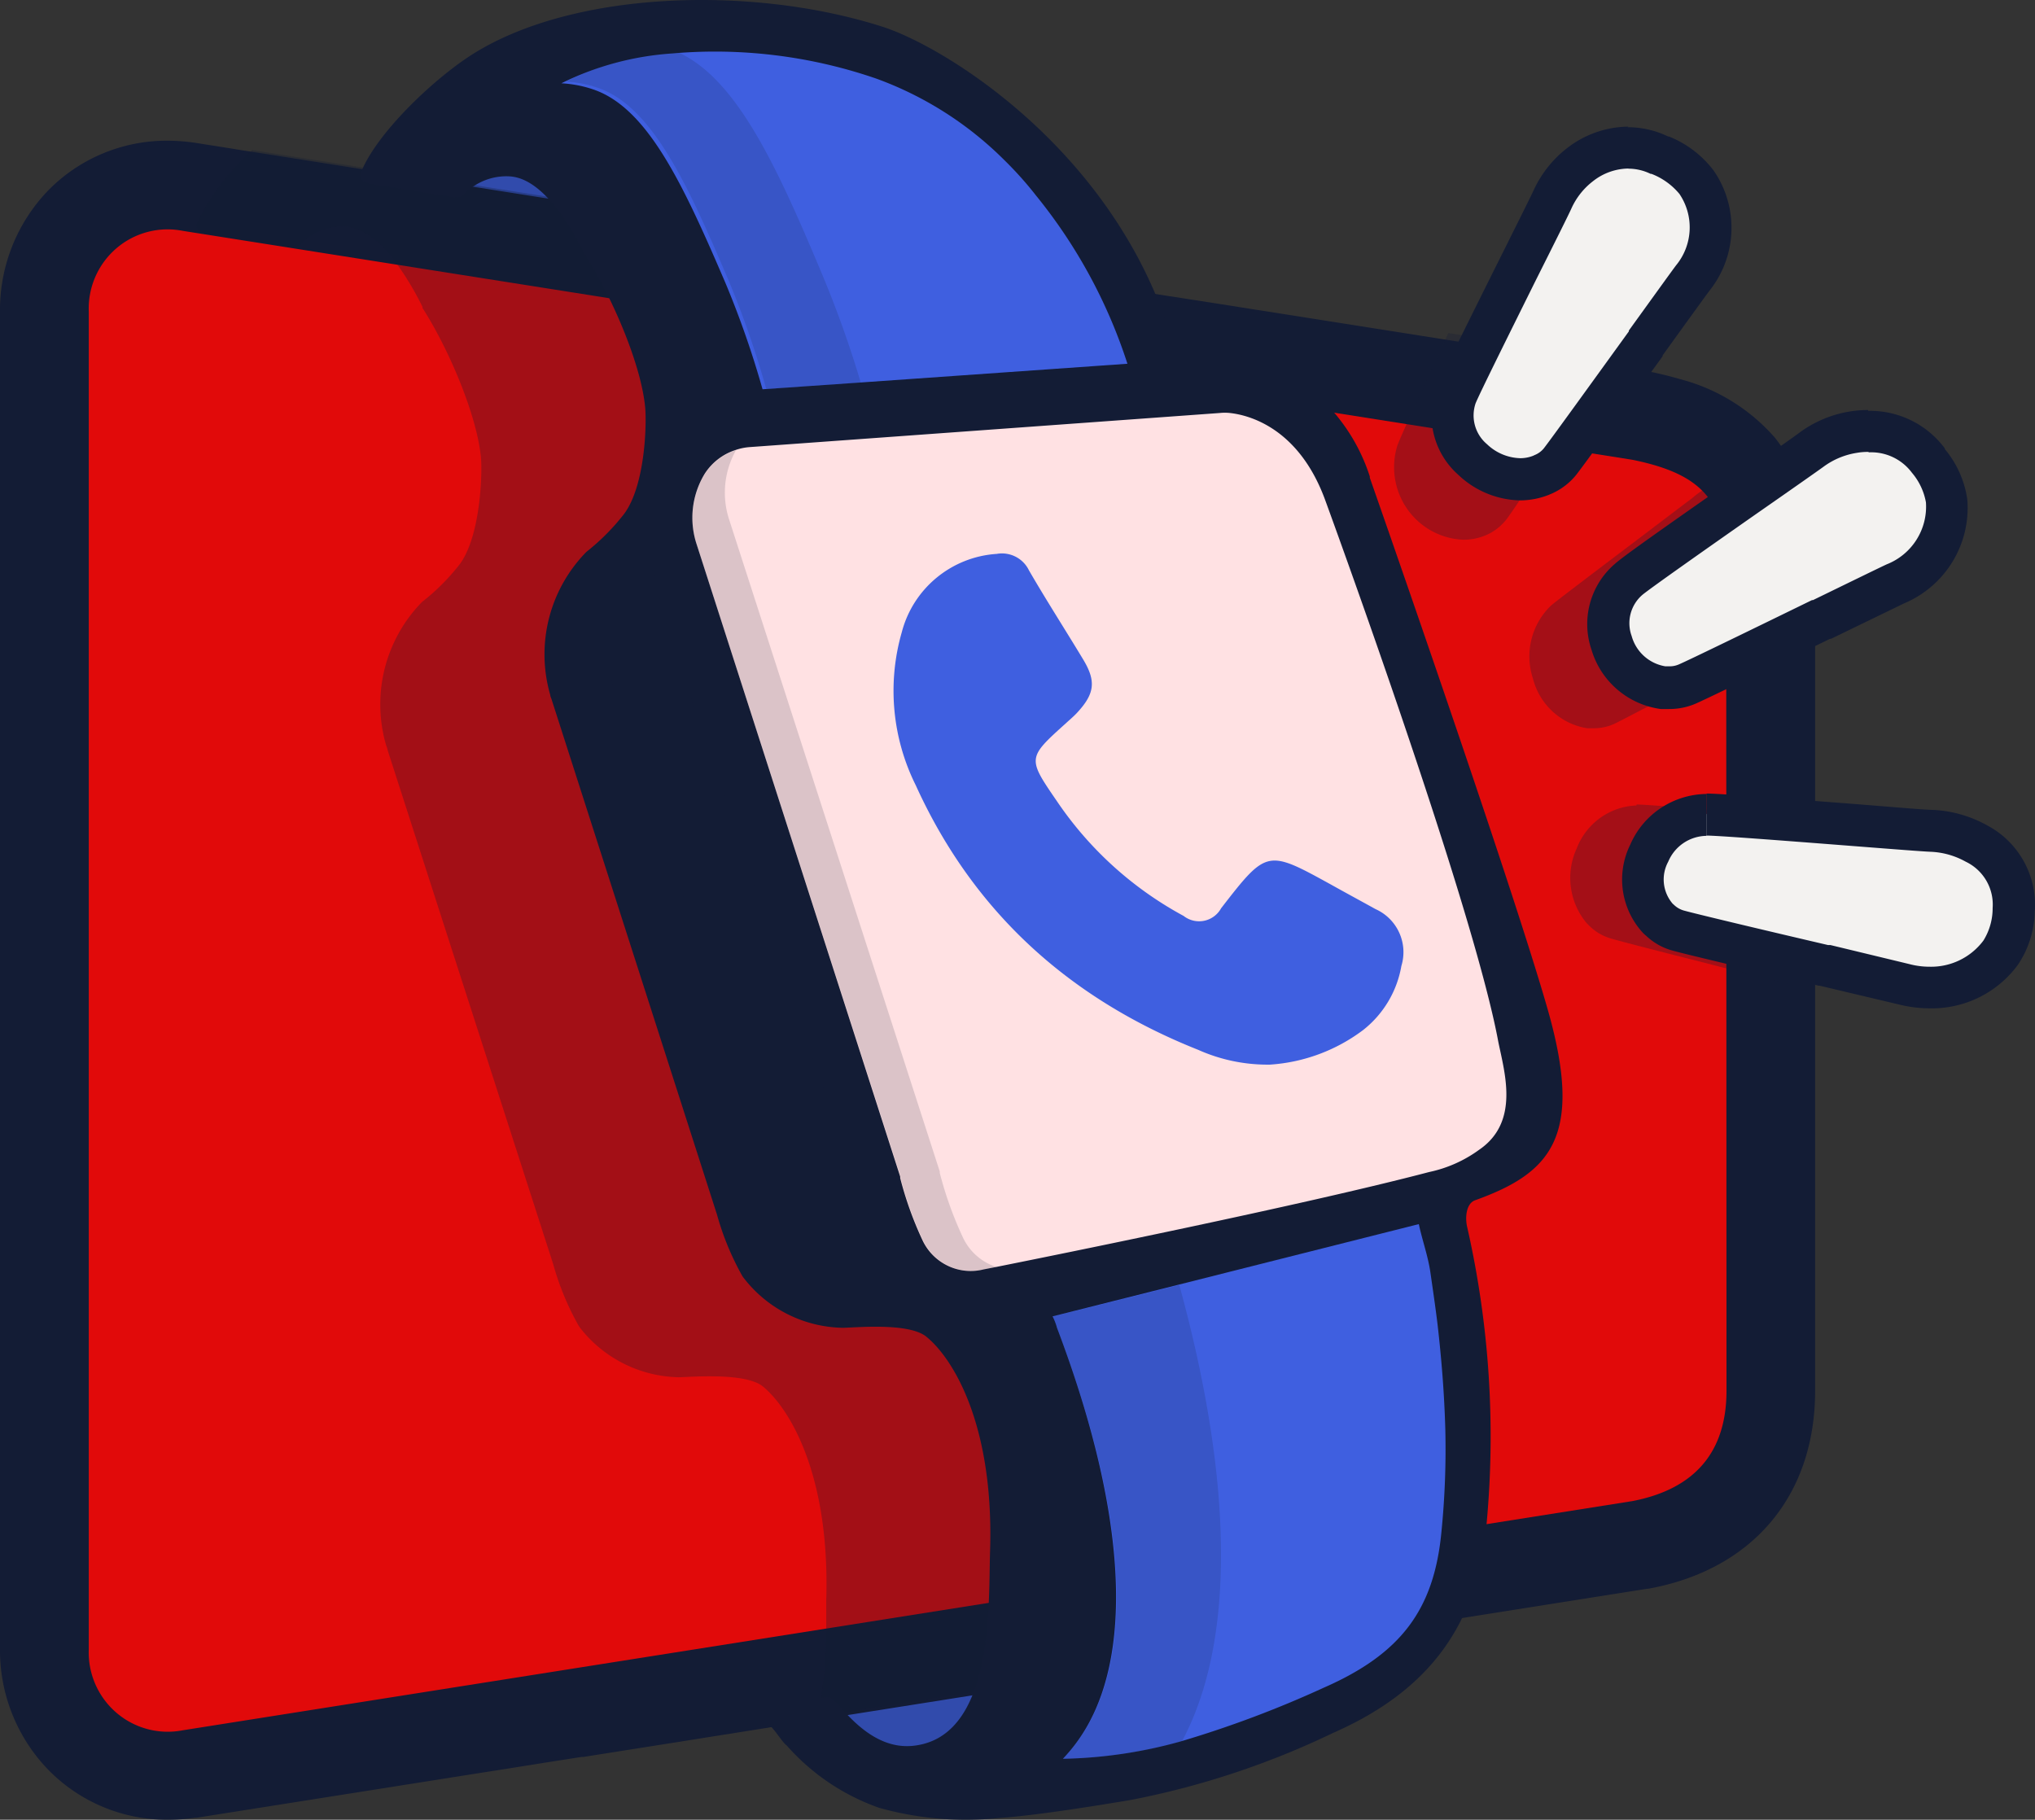 <svg width="454" height="406" xmlns="http://www.w3.org/2000/svg"><rect width="100%" height="100%" fill="#333333" stroke="none"/><g fill="none"><path d="M185.775 379.396l37.572-4.788s-8.548 19.15-8.798 18.831c-.25-.319-26.113 0-26.113 0l-2.661-14.043z" fill="#3F5FE0"/><path d="M185.775 379.396l37.572-4.788s-8.548 19.15-8.798 18.831c-.25-.319-26.113 0-26.113 0l-2.661-14.043z" fill="#131C35" opacity=".3"/><path d="M94.975 36.18l37.572-4.788s-8.548 19.15-8.798 18.83c-.25-.318-26.113 0-26.113 0L94.975 36.18z" fill="#3F5FE0"/><path d="M94.975 36.18l37.572-4.788s-8.548 19.15-8.798 18.83c-.25-.318-26.113 0-26.113 0L94.975 36.18z" fill="#131C35" opacity=".3"/><path d="M404.947 127.256v183.035c0 23.364-13.887 39.91-37.178 44.163h-.25l-42.689 6.756-32.694 5.16-34.594 5.474-13.95 2.19-61.528 9.727-29.145 4.629-4.733.75-18.028 2.847h-.405l-7.785 1.22-11.583 1.845-2.647.406-13.233 2.096-50.692 8.007h-.28c-1.98.286-3.978.432-5.979.439a37.07 37.07 0 01-26.747-11.105A38.355 38.355 0 010 367.778V69.55a38.387 38.387 0 0110.776-27.086 37.003 37.003 0 0126.218-11.072h.53c2.084.017 4.165.184 6.227.5l8.127 1.283 1.65.281 2.46.375 2.21.344 136.103 21.52 16.098 2.533 60.78 9.445 45.368 7.163 23.416 3.69 13.794 2.19 13.95 2.22h.404a77.56 77.56 0 016.601 1.627 42.162 42.162 0 0121.299 13.136 41.46 41.46 0 018.75 23.74 80.43 80.43 0 01.186 5.817z" fill="#131C35"/><path d="M385.175 310.29c0 13.481-6.882 21.895-20.987 24.616L40.761 386.044a17.568 17.568 0 01-14.827-3.951 17.739 17.739 0 01-6.128-14.127V69.55a17.708 17.708 0 016.128-14.12 17.536 17.536 0 0114.827-3.927l323.396 51.076c16.223 3.284 20.955 9.696 20.955 24.677l.063 183.035z" fill="#E10A0A"/><g fill="#131C35" opacity=".3"><path d="M354.96 158.792h-.589c-4.35-.765-7.823-4.078-8.817-8.412a11.66 11.66 0 013.105-12.196c1.335-1.22 9.313-7.193 20.21-15.637 4.036-3.127 10.742-8.162 10.742-8.162l.9-.688a15.967 15.967 0 017.265-3.377c.84-.16 1.692-.245 2.546-.25.739-.001 1.476.061 2.204.187v30.023l-17.634 9.382c-7.7 4.065-15.026 7.912-16.423 8.537a6.85 6.85 0 01-3.105.657l-.403-.063z"/><path d="M388.552 114.198v23.83l-8.32 4.346h-.186l-1.987 1.032-5.06 2.658c-4.782 2.502-14.747 7.756-16.206 8.413a3.086 3.086 0 01-1.429.312h-.558a7.386 7.386 0 01-5.527-5.66 7.796 7.796 0 011.863-8.193c1.242-1.126 9.749-7.568 19.932-15.261l10.307-7.819 1.428-1.094a12.38 12.38 0 015.526-2.627h.217m1.646-7.943a16.37 16.37 0 00-3.105.313 20.144 20.144 0 00-9.003 4.159c-.248.219-.714.594-1.397 1.094l-10.152 7.693c-13.474 10.195-19.155 14.51-20.49 15.637-4.371 4.168-5.956 10.505-4.067 16.261 1.465 5.815 6.226 10.193 12.108 11.133h1.366a11.107 11.107 0 004.656-.97c1.366-.656 7.482-3.846 16.579-8.63l7.016-3.69h.186l12.419-6.568v-29.771c0-1.72 0-3.628-.187-5.66a16.38 16.38 0 00-5.93-1.095v.094zm-63.799 10.476a12.21 12.21 0 01-9.382-5.242 12.396 12.396 0 01-1.67-10.676c.31-.907 1.645-3.846 2.607-5.973 1.335-3.127 3.105-7.13 5.806-12.696l1.552-3.378 28.159 4.472-8.755 13.103c-5.092 7.6-10.587 15.793-11.611 17.169a7.586 7.586 0 01-2.794 2.283l-.497.219a8.577 8.577 0 01-3.415.72z"/><path d="M327.61 83.019l17.571 2.783 1.677.282-1.894 2.783-3.446 5.128c-3.384 5.067-10.431 15.637-11.487 17.013-.36.491-.842.88-1.397 1.126h-.248a4.386 4.386 0 01-1.894.406 7.987 7.987 0 01-5.371-2.533 7.857 7.857 0 01-2.018-8.162c0-.313.59-1.501 2.484-5.692 1.335-2.97 3.104-7.099 5.774-12.509l.342-.719m-4.564-8.631l-.528 1.094-2.266 4.973c-2.577 5.566-4.47 9.694-5.837 12.696-1.583 3.503-2.421 5.442-2.732 6.255a16.298 16.298 0 002.161 14.23 16.052 16.052 0 0012.555 6.879c1.682.005 3.35-.325 4.905-.97l.683-.312a11.63 11.63 0 004.16-3.472c.963-1.282 5.31-7.755 11.705-17.293l3.446-5.16v-.157l4.594-6.848 3.602-5.38.465-.656-13.753-2.189-23.315-3.69h.155zm57.621 136.692c-9.159-2.345-19.062-4.879-20.708-5.379a7.348 7.348 0 01-3.104-1.876l-.404-.438a11.891 11.891 0 01-1.459-12.51c1.514-4.151 5.36-6.977 9.748-7.16 1.553 0 6.706.406 14.623 1.063l16.144 1.345v28.77l-14.84-3.815z"/><path d="M365.05 179.713v7.819c1.615 0 10.122.688 14.189 1.032l10.462.875 2.142.188v20.14l-5.216-1.345-1.862-.47-2.856-.719c-6.582-1.688-18.876-4.816-20.522-5.316a3.66 3.66 0 01-1.49-.97l-.217-.25a8.18 8.18 0 01-.838-8.475 7.055 7.055 0 016.209-4.753v-7.756m0 0c-5.928.235-11.15 3.996-13.288 9.57a15.727 15.727 0 002.204 16.668l.56.563a11.286 11.286 0 004.563 2.783c1.583.5 9.314 2.502 20.925 5.442l4.719 1.22h.186l13.908 3.564.9.22v-37.528l-9.313-.782-10.431-.875c-9.004-.72-13.35-1.063-14.84-1.063l-.093.218z"/></g><path d="M372.05 153.55h-.75a13.773 13.773 0 01-11.474-9.94 12.842 12.842 0 013.783-14.179c1.688-1.464 11.755-8.507 25.76-18.322 7.316-5.11 13.475-9.348 14.85-10.439a21.92 21.92 0 019.38-4.082 20.48 20.48 0 013.345-.28 16.15 16.15 0 0113.318 6.45 17.005 17.005 0 013.881 15.713 17.067 17.067 0 01-11.04 11.864l-16.382 7.977c-16.413 7.977-28.137 13.648-30.107 14.521a10.165 10.165 0 01-4.064.81l-.5-.093z" fill="#F3F2F0"/><path d="M417.006 100.92a11.331 11.331 0 019.536 4.549 14.002 14.002 0 013.126 6.606c.422 6.021-3.12 11.62-8.754 13.835-1.688.78-8.503 4.113-16.444 7.977h-.219c-12.255 5.983-27.543 13.43-29.669 14.334a5.048 5.048 0 01-2.22.436h-.844a9.368 9.368 0 01-7.503-6.761 8.333 8.333 0 012.376-9.162c1.657-1.402 14.819-10.657 25.417-18.073 8.41-5.858 13.6-9.504 14.975-10.501a16.88 16.88 0 017.41-3.116 14.26 14.26 0 012.563-.218m0-9.348a25.816 25.816 0 00-15.631 5.297c-1.345.997-8.004 5.671-14.725 10.345-17.195 12.028-24.417 17.139-26.136 18.697a17.693 17.693 0 00-5.19 19.195c2.105 7.034 8.146 12.19 15.444 13.18h1.75a14.924 14.924 0 005.91-1.152c2.188-.935 13.662-6.513 30.106-14.521h.219l16.32-7.915c9.228-3.897 14.902-13.26 14.068-23.215a22.463 22.463 0 00-5.002-11.186v-.156a20.783 20.783 0 00-17.101-8.382l-.032-.187z" fill="#131C35"/><path d="M339.098 106.996a15.657 15.657 0 01-10.598-4.456 12.873 12.873 0 01-3.751-14.178c.781-1.995 5.908-12.465 13.63-27.858 3.69-7.416 7.19-14.428 7.91-15.986a20.983 20.983 0 016.253-7.82 17.89 17.89 0 0110.754-3.74c2.44-.015 4.849.54 7.034 1.62a19.69 19.69 0 018.285 6.232 17.808 17.808 0 01-.813 21.408l-10.567 14.334c-8.816 12.246-17.851 24.71-19.29 26.549a9.876 9.876 0 01-3.626 2.742l-.687.311a12.542 12.542 0 01-4.534.842z" fill="#F3F2F0"/><path d="M363.234 37.632c1.734-.004 3.445.39 5.002 1.153h.187a15.165 15.165 0 016.253 4.487 13.302 13.302 0 01-.75 15.923c-1.126 1.496-5.471 7.541-10.536 14.552v.187c-7.847 10.844-17.601 24.368-19.008 26.144a5.064 5.064 0 01-1.97 1.433l-.406.187a7.808 7.808 0 01-2.845.53 11.148 11.148 0 01-7.41-3.116 8.396 8.396 0 01-2.563-9.099c.782-1.994 7.816-16.141 13.443-27.484 4.377-8.725 7.285-14.552 7.972-16.079a15.87 15.87 0 014.815-6.045 12.97 12.97 0 017.91-2.804m0-9.348a22.62 22.62 0 00-13.6 4.705 25.254 25.254 0 00-7.628 9.597c-.688 1.496-4.252 8.632-7.847 15.83-9.192 18.447-13.037 26.237-13.819 28.263a17.66 17.66 0 004.909 19.288 20.575 20.575 0 0013.818 5.703 17.551 17.551 0 006.253-1.185l.875-.373a14.594 14.594 0 005.315-4.083c1.438-1.807 8.785-11.965 19.32-26.517v-.187c4.909-6.824 9.38-12.994 10.442-14.428a22.47 22.47 0 00.907-26.86 23.533 23.533 0 00-9.91-7.541h-.188a20.847 20.847 0 00-9.066-2.088l.218-.124z" fill="#131C35"/><path d="M430.48 220.202a23.427 23.427 0 01-5.658-.685l-15.631-3.77-2.032-.468c-17.29-4.082-30.513-7.198-32.702-7.853a9.387 9.387 0 01-4.002-2.274l-.5-.468a12.837 12.837 0 01-1.907-14.52 14.069 14.069 0 0112.724-8.539c2.408 0 12.224.717 32.014 2.275 9.004.686 16.6 1.278 18.32 1.371 3.49.14 6.897 1.1 9.942 2.805a15.321 15.321 0 018.316 14.894 17.876 17.876 0 01-2.908 9.505 19.218 19.218 0 01-15.975 7.727z" fill="#F3F2F0"/><path d="M380.71 177.076v9.348c2.345 0 15.1.966 31.544 2.244 10.036.779 16.726 1.308 18.477 1.37a17.52 17.52 0 017.816 2.213 10.59 10.59 0 016.002 10.346v.218a13.616 13.616 0 01-2.063 7.042 14.555 14.555 0 01-12.005 5.827c-1.53 0-3.055-.198-4.533-.592l-17.57-4.238h-.532c-13.38-3.116-30.012-7.073-32.263-7.728a5.225 5.225 0 01-2.126-1.246l-.313-.28a8.298 8.298 0 01-.97-9.349 9.379 9.379 0 018.505-5.765v-9.348m0 0c-7.403.102-14.053 4.533-16.976 11.312a17.561 17.561 0 002.813 19.662c.224.235.464.454.72.654a13.736 13.736 0 005.846 3.303c2.25.655 14.756 3.615 32.67 7.853h.219l17.757 4.207a28.52 28.52 0 006.815.84 23.787 23.787 0 0019.602-9.659 22.012 22.012 0 003.783-11.592v-.187c.68-8.017-3.518-15.662-10.66-19.413a27.454 27.454 0 00-12.068-3.427c-1.688 0-9.91-.717-18.195-1.371-20.76-1.59-29.794-2.275-32.264-2.275l-.062.093z" fill="#131C35"/><path d="M290.852 285.136a208.97 208.97 0 015.045 59.868c0 2.186-.311 4.372-.498 6.527a64.798 64.798 0 01-2.865 14.085l-34.604 5.465-13.954 2.186-61.545 9.712a102.325 102.325 0 001.9-20.393v-5.403c.903-28.513-8.41-43.222-14.203-47.906-3.987-3.123-16.165-2.03-18.688-2a28.629 28.629 0 01-22.02-11.023l-.374-.562a61.271 61.271 0 01-5.638-13.68l-36.97-114.77c0-.343-.219-.686-.312-1.03a32.634 32.634 0 018.035-31.917 47.874 47.874 0 008.441-8.463c4.579-6.246 5.015-19.956 4.703-23.641-.84-9.37-7.101-24.204-13.05-33.479v-.25a66.744 66.744 0 00-5.856-9.775c-5.886-7.932-10.153-8.057-12.022-8.15a13.22 13.22 0 00-9.344 3.997c-.34.297-.746.511-1.184.624-.37.08-.751.08-1.121 0l-17.785-2.842a10.163 10.163 0 01-1.868-.5c-.966-.405-1.527-1.061-1.09-2.186a53.076 53.076 0 0112.271-16.145l2.212.343 136.141 21.486 16.103 2.53a102.773 102.773 0 0111.742 21.86 111.37 111.37 0 012.025 5.685 3.119 3.119 0 001.93 1.967l8.66 2.499a3.8 3.8 0 00.622 0 33.41 33.41 0 0112.459 3.123 41.442 41.442 0 0120.93 24.39v.281s31.427 89.443 39.712 118.518c8.036 28.107.716 36.32-16.103 42.41-2.149 1.094-2.43 4.217-1.837 6.559z" fill="#131C35" opacity=".3"/><path d="M222.777 405.623c8.722-.594 22.707-2.906 29.467-4.03a184.91 184.91 0 0045.103-14.935c21.368-9.373 32.238-24.057 34.263-46.24 2.11-22.226.68-44.647-4.236-66.422-.592-2.281-.312-5.593 1.838-6.249 16.851-6.092 24.14-14.216 16.103-42.428-8.285-29.088-39.714-118.724-39.714-118.724v-.281a41.455 41.455 0 00-20.932-24.401 33.123 33.123 0 00-12.46-3.125 2.16 2.16 0 01-.622 0l-8.628-2.5a3.12 3.12 0 01-1.963-1.967c-13.113-41.179-50.367-64.018-64.228-68.392-29.342-9.373-70.084-8.03-92.417 6.874-8.255 5.499-20.372 17.027-23.83 25.682-.715 1.78 1.122 2.374 2.929 2.687l17.817 2.843a2.767 2.767 0 002.274-.688 13.094 13.094 0 019.344-3.999c2.461 0 9.033.281 17.88 17.934l.155.25c5.95 9.373 12.18 24.12 13.02 33.461.343 3.718 0 17.371-4.703 23.682a49.135 49.135 0 01-8.41 8.467 32.624 32.624 0 00-8.068 31.93c0 .345.218.688.312 1.032l36.88 114.881a61.31 61.31 0 005.638 13.685c.117.2.252.388.404.562a28.503 28.503 0 0021.991 11.029c2.586 0 14.765-1.25 18.69 2 5.793 4.686 15.138 19.401 14.203 47.926-.374 11.654.997 41.398-17.132 43.335-9.344 1-15.574-8.249-17.723-10.154a2.642 2.642 0 00-2.274-.625l-12.46 1.593c-2.553.5-3.114 2.093-.84 3.562 2.274 1.468 3.862 4.686 5.015 5.499a49.145 49.145 0 0020.682 13.965 71.433 71.433 0 0026.632 2.281z" fill="#131C35"/><path d="M251.526 81.156l-60.244 4.232-21.161 1.463a208.746 208.746 0 00-8.26-23.68c-9.35-21.78-17.328-39.174-29.607-43.25a26.342 26.342 0 00-7.013-1.338 65.531 65.531 0 0124.746-6.66 110.339 110.339 0 0145.565 5.633A78.274 78.274 0 01224.1 35.758a79.326 79.326 0 017.013 7.842 116.035 116.035 0 0120.413 37.556z" fill="#3F5FE0"/><path d="M192.037 85.38l-21.07 1.47a211.306 211.306 0 00-8.222-23.81c-9.309-21.9-17.253-39.39-29.478-43.489a25.998 25.998 0 00-6.982-1.345 64.744 64.744 0 0124.638-6.696c13.311 5.757 22.34 25.437 32.643 50.06a238.614 238.614 0 018.47 23.81z" fill="#131C35" opacity=".15"/><path d="M321.575 341.8c-1.65 17.406-9.12 27.232-26.27 34.75a239.707 239.707 0 01-31.904 11.979 104.18 104.18 0 01-26.27 3.868 37.115 37.115 0 005.26-7.019c10.49-18.062 8.59-49.1-6.567-89.092a13.182 13.182 0 00-.996-2.59l28.013-7.05 53.691-13.538c.778 3.65 2.055 7.113 2.584 10.794.529 3.68 1.12 7.674 1.587 11.51.903 7.862 1.525 15.598 1.743 23.615a185.174 185.174 0 01-.871 22.772z" fill="#3F5FE0"/><path d="M263.669 388.531a106.134 106.134 0 01-26.517 3.866 37.125 37.125 0 005.31-7.015c10.588-18.05 8.671-49.07-6.629-89.037a13.095 13.095 0 00-1.005-2.588l28.275-7.046c12.348 45.05 12.253 80.122.566 101.82z" fill="#131C35" opacity=".15"/><path d="M330.049 256.482a29.06 29.06 0 01-11.222 5.009c-27.978 7.356-83.684 18.594-96.647 21.192l-2.736.532c-5.407 1.357-11.025-1.244-13.522-6.26a78.958 78.958 0 01-5.098-14.15.946.946 0 000-.313L155.407 121.41a18.896 18.896 0 011.772-15.651 12.881 12.881 0 016.994-5.384 12.359 12.359 0 013.109-.626l104.853-7.607a10.713 10.713 0 012.239 0c4.04.438 15.2 3.13 21.17 19.158 0 0 32.982 89.933 38.733 121.205 1.43 6.95 4.725 17.812-4.228 23.978z" fill="#FFE1E3"/><path d="M222.303 282.683l-2.74.532c-5.417 1.357-11.046-1.243-13.547-6.258a78.808 78.808 0 01-5.108-14.142.943.943 0 000-.313l-45.5-141.022a18.85 18.85 0 011.776-15.645 12.9 12.9 0 017.007-5.381 19.323 19.323 0 00-1.464 15.644l46.932 145.277v.313a82.449 82.449 0 005.264 14.612 12.474 12.474 0 007.38 6.383z" fill="#131C35" opacity=".15"/><path d="M283.324 237.527a37.886 37.886 0 01-16.017-3.302c-28.289-11.246-49.958-30.31-63.009-59.032a47.282 47.282 0 01-3.122-34.11c2.539-9.79 11.087-16.848 21.2-17.507a6.686 6.686 0 017.182 3.676c3.84 6.635 7.993 13.083 11.958 19.656 3.123 5.078 2.748 7.881-1.374 12.274-.718.747-1.53 1.433-2.31 2.15-8.711 7.85-8.649 7.787-1.873 17.662a79.96 79.96 0 0028.1 25.357 5.599 5.599 0 008.368-1.713c10.21-13.177 10.273-13.115 24.542-5.265 3.278 1.838 6.588 3.614 9.897 5.452 4.852 2.17 7.328 7.604 5.777 12.678a23.198 23.198 0 01-8.524 14.299 38.74 38.74 0 01-20.795 7.725z" fill="#3F5FE0"/><path d="M153.198 152.907c12.687 37.655 27.612 82.578 36.816 107.754a143.057 143.057 0 009.329 21.151c-9.934 2.758-20.294-2.705-23.663-12.479-11.412-33.723-22.108-66.074-33.613-99.83-2.705-7.892-5.006-14.818-6.779-22.118-1.928-7.861.187-13.726 9.328-24.957a193.101 193.101 0 008.582 30.48z" fill="#131C35"/></g></svg>